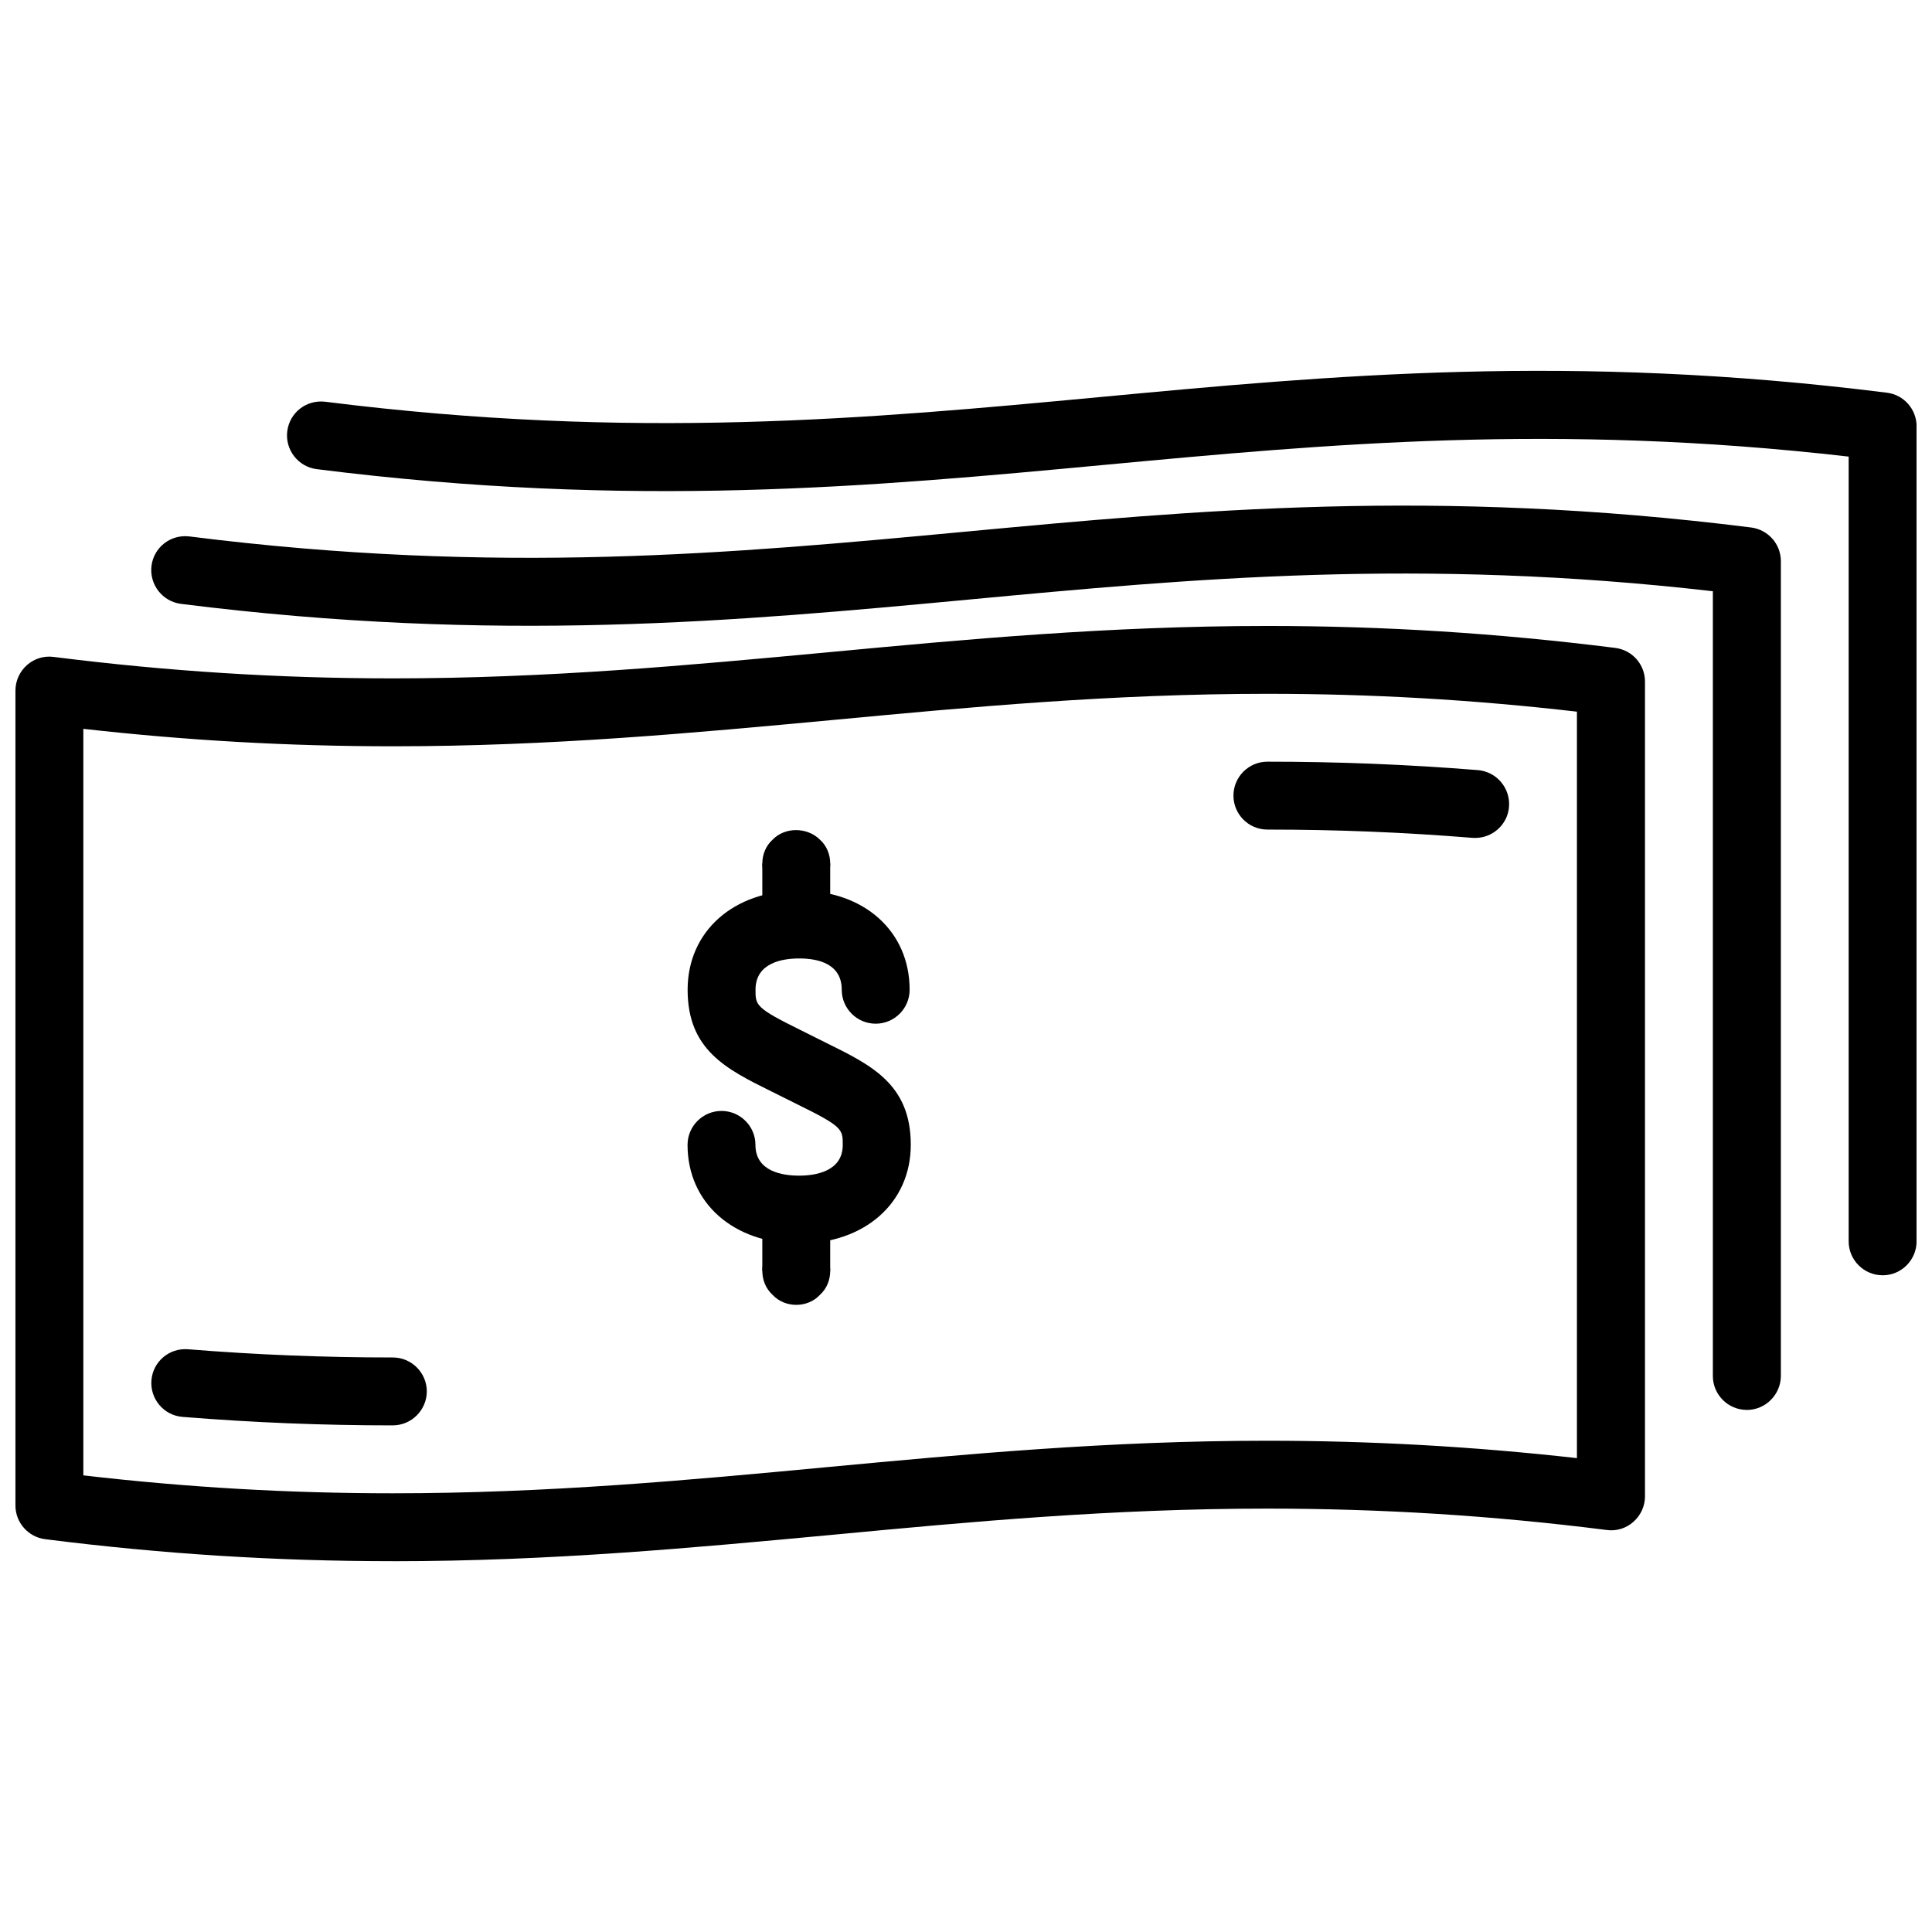 <?xml version="1.0" encoding="UTF-8"?>
<!-- The Best Svg Icon site in the world: iconSvg.co, Visit us! https://iconsvg.co -->
<svg width="800px" height="800px" version="1.1" viewBox="144 144 512 512" xmlns="http://www.w3.org/2000/svg">
 <defs>
  <clipPath id="b">
   <path d="m148.09 309h431.91v249h-431.91z"/>
  </clipPath>
  <clipPath id="a">
   <path d="m220 242h431.9v240h-431.9z"/>
  </clipPath>
 </defs>
 <g clip-path="url(#b)">
  <path d="m248.1 557.73c-30.895 0-61.016-1.891-92.125-5.828-4.516-0.574-7.883-4.41-7.883-8.941v-215.95c0-2.574 1.117-5.039 3.039-6.746 1.926-1.711 4.481-2.519 7.07-2.176 30.371 3.832 59.828 5.688 89.984 5.688 41.133 0 78.684-3.508 115-6.891 36.723-3.453 74.691-7 116.69-7 30.93 0 61.051 1.906 92.145 5.812 4.551 0.559 7.918 4.391 7.918 8.926v215.92c0 2.609-1.133 5.039-3.059 6.746-1.926 1.727-4.5 2.535-7.07 2.176-30.391-3.852-59.844-5.668-90.004-5.668-41.152 0-78.719 3.492-115.03 6.926-36.707 3.418-74.672 7.016-116.67 7.016zm-82.016-22.742c27.582 3.203 54.484 4.75 81.996 4.75 41.152 0 78.719-3.508 115.03-6.926 36.742-3.438 74.691-7 116.69-7 27.566 0 54.52 1.512 82.102 4.606v-197.82c-27.582-3.184-54.484-4.731-82.051-4.731-41.152 0-78.719 3.508-115.03 6.926-36.723 3.418-74.672 6.981-116.65 6.981-27.512 0-54.465-1.512-82.086-4.625z"/>
 </g>
 <path d="m606.92 517.64c-4.949 0-8.996-4.031-8.996-8.996v-207.96c-77.945-8.961-138.46-3.293-197.03 2.195-61.555 5.758-125.2 11.695-208.94 1.152-4.914-0.629-8.402-5.129-7.809-10.059 0.613-4.914 5.055-8.422 10.059-7.809 81.852 10.328 144.45 4.445 205.03-1.207 61.484-5.758 125.07-11.695 208.83-1.168 4.5 0.574 7.883 4.391 7.883 8.926v215.94c-0.035 4.965-4.086 8.996-9.031 8.996z"/>
 <g clip-path="url(#a)">
  <path d="m642.91 481.96c-4.949 0-8.996-4.031-8.996-8.996v-207.96c-77.945-8.961-138.46-3.293-197.04 2.176-61.52 5.758-125.18 11.715-208.92 1.152-4.93-0.613-8.438-5.129-7.828-10.059 0.629-4.914 5.039-8.402 10.059-7.809 81.832 10.309 144.43 4.461 205-1.207 61.535-5.777 125.11-11.715 208.85-1.188 4.516 0.559 7.883 4.391 7.883 8.926v215.92c0 5.019-4.047 9.051-8.996 9.051z"/>
 </g>
 <path d="m248.1 521.74c-18.695 0-36.922-0.738-55.727-2.25-4.949-0.379-8.637-4.75-8.242-9.699 0.395-4.914 4.68-8.617 9.699-8.223 18.336 1.477 36.094 2.176 54.285 2.176 4.965 0 8.996 4.066 8.996 8.996-0.02 4.949-4.066 8.996-9.016 8.996z"/>
 <path d="m534.95 366.06c-0.25 0-0.449 0-0.738-0.02-18.211-1.477-35.949-2.195-54.34-2.195-4.949 0-8.996-4.031-8.996-8.996 0-4.965 4.047-8.996 8.996-8.996 18.84 0 37.082 0.738 55.777 2.231 4.949 0.414 8.637 4.75 8.258 9.699-0.344 4.695-4.32 8.277-8.961 8.277z"/>
 <path d="m355.77 473.55c-17.398 0-29.562-10.777-29.562-26.145 0-4.949 4.031-8.996 8.996-8.996s8.996 4.047 8.996 8.996c0 7.106 7.25 8.152 11.57 8.152 4.32 0 11.57-1.098 11.57-8.152 0-4.176 0-4.84-12.289-10.867l-6.531-3.258c-11.965-5.918-22.293-10.977-22.293-26.988 0-15.473 12.164-26.289 29.562-26.289 17.238 0 29.273 10.812 29.273 26.289 0 4.965-4.031 8.996-8.996 8.996s-8.996-4.031-8.996-8.996c0-6.836-6.137-8.293-11.281-8.293-4.32 0-11.57 1.078-11.57 8.293 0 4.176 0 4.805 12.27 10.852l6.551 3.273c11.984 5.902 22.328 10.977 22.328 26.988-0.02 15.367-12.199 26.145-29.598 26.145z"/>
 <path d="m355.02 381.84c-2.34 0-4.68-0.883-6.297-2.699-1.801-1.602-2.699-3.941-2.699-6.297 0-2.34 0.898-4.68 2.699-6.297 3.238-3.418 9.176-3.418 12.594 0 1.801 1.621 2.699 3.957 2.699 6.297s-0.898 4.695-2.699 6.297c-1.621 1.816-3.957 2.699-6.297 2.699z"/>
 <path d="m346.02 372.85h17.992v17.992h-17.992z"/>
 <path d="m355.02 489.8c-2.34 0-4.68-0.898-6.297-2.68-1.801-1.621-2.699-3.957-2.699-6.316 0-2.34 0.898-4.695 2.699-6.316 3.238-3.402 9.355-3.402 12.594 0 1.801 1.621 2.699 3.977 2.699 6.316 0 2.34-0.898 4.695-2.699 6.316-1.621 1.781-3.957 2.68-6.297 2.68z"/>
 <path d="m346.02 462.81h17.992v17.992h-17.992z"/>
</svg>
